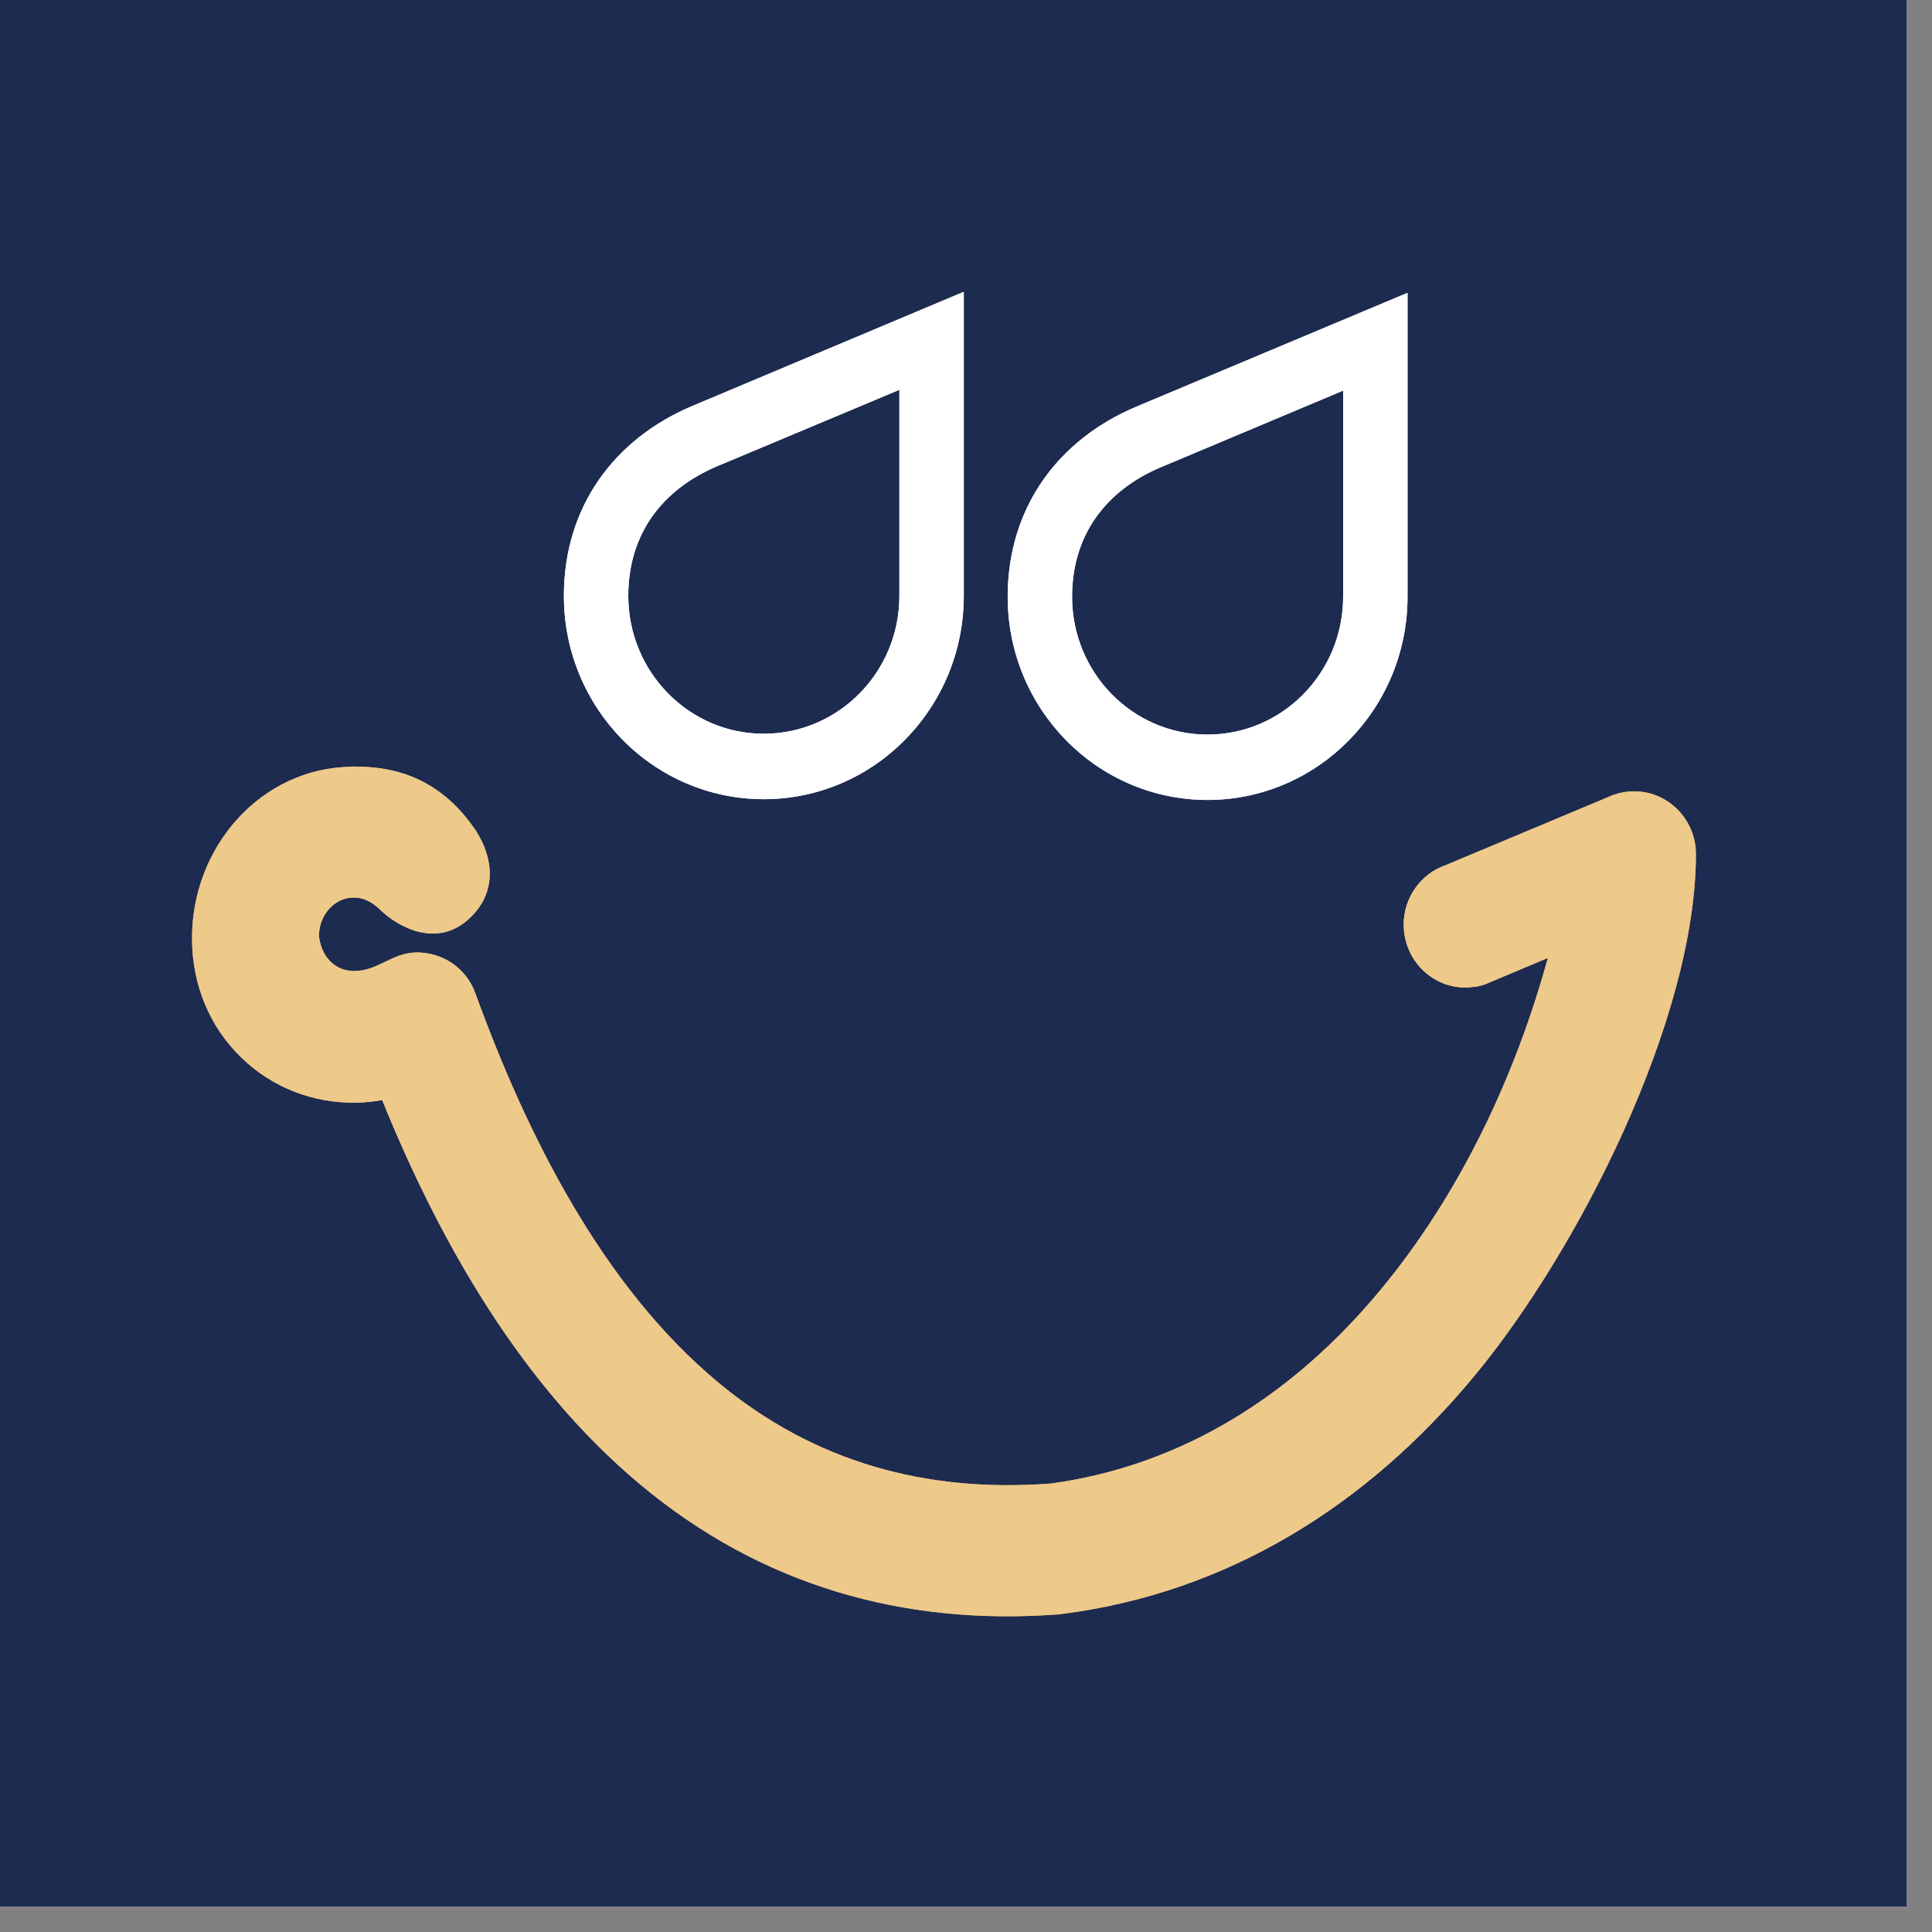 <svg xmlns="http://www.w3.org/2000/svg" xmlns:xlink="http://www.w3.org/1999/xlink" width="50" zoomAndPan="magnify" viewBox="0 0 37.5 37.5" height="50" preserveAspectRatio="xMidYMid meet" version="1.0"><rect x="0" y="0" width="37.5" height="37.5" fill="#808080" stroke="none"/><defs><clipPath id="e07d131fb8"><path d="M 0 0 L 37.008 0 L 37.008 37.008 L 0 37.008 Z M 0 0 " clip-rule="nonzero"/></clipPath><clipPath id="a2885f2e55"><path d="M 3.727 14 L 33 14 L 33 31.57 L 3.727 31.57 Z M 3.727 14 " clip-rule="nonzero"/></clipPath><clipPath id="fc94e9c09d"><path d="M 6.824 14.883 C 5.062 14.902 3.707 16.449 3.727 18.246 C 3.734 19.113 4.066 19.93 4.68 20.523 C 5.277 21.109 6.078 21.414 6.898 21.402 C 7.07 21.402 7.246 21.383 7.418 21.352 C 8.551 24.145 10.137 26.902 12.43 28.816 C 14.777 30.777 17.539 31.559 20.531 31.336 L 20.555 31.336 L 20.578 31.332 C 20.586 31.328 20.598 31.328 20.605 31.328 C 23.824 30.918 26.531 29.227 28.617 26.707 C 30.613 24.305 32.918 19.797 32.918 16.578 C 32.918 15.906 32.379 15.359 31.719 15.359 C 31.586 15.359 31.457 15.379 31.34 15.422 L 31.336 15.422 C 31.336 15.422 31.324 15.426 31.316 15.426 C 31.281 15.441 31.25 15.457 31.219 15.469 L 28.059 16.793 C 27.586 16.957 27.246 17.414 27.246 17.945 C 27.246 18.621 27.781 19.168 28.445 19.168 C 28.496 19.168 28.543 19.164 28.59 19.156 C 28.672 19.152 28.758 19.133 28.836 19.102 C 28.879 19.082 28.922 19.066 28.965 19.047 L 30.043 18.594 C 29.406 20.922 28.316 23.203 26.801 25.031 C 25.125 27.055 22.969 28.449 20.383 28.797 L 20.367 28.797 C 17.984 28.973 15.801 28.387 13.93 26.824 C 11.688 24.957 10.223 22.023 9.227 19.281 C 9.043 18.773 8.574 18.484 8.086 18.488 C 7.617 18.488 7.336 18.848 6.875 18.848 C 6.5 18.848 6.238 18.57 6.191 18.172 C 6.188 17.758 6.5 17.422 6.855 17.422 C 7 17.422 7.164 17.449 7.395 17.672 C 7.73 17.992 8.43 18.371 9.031 17.895 C 9.637 17.406 9.617 16.711 9.23 16.113 L 9.223 16.102 L 9.215 16.094 C 8.93 15.676 8.574 15.344 8.121 15.129 C 7.723 14.945 7.309 14.879 6.875 14.879 C 6.859 14.879 6.84 14.879 6.824 14.879 " clip-rule="nonzero"/></clipPath><linearGradient x1="-0" gradientTransform="matrix(0.299, 0, 0, 0.301, 3.726, 5.665)" y1="57.977" x2="97.783" gradientUnits="userSpaceOnUse" y2="57.977" id="dc21f1af72"><stop stop-opacity="1" stop-color="rgb(81.999%, 59.2%, 39.2%)" offset="0"/><stop stop-opacity="1" stop-color="rgb(82.35%, 59.811%, 39.616%)" offset="0.004"/><stop stop-opacity="1" stop-color="rgb(82.703%, 60.423%, 40.033%)" offset="0.008"/><stop stop-opacity="1" stop-color="rgb(83.054%, 61.035%, 40.45%)" offset="0.012"/><stop stop-opacity="1" stop-color="rgb(83.405%, 61.647%, 40.866%)" offset="0.016"/><stop stop-opacity="1" stop-color="rgb(83.755%, 62.259%, 41.283%)" offset="0.02"/><stop stop-opacity="1" stop-color="rgb(84.108%, 62.871%, 41.699%)" offset="0.023"/><stop stop-opacity="1" stop-color="rgb(84.488%, 63.527%, 42.139%)" offset="0.027"/><stop stop-opacity="1" stop-color="rgb(84.869%, 64.183%, 42.578%)" offset="0.031"/><stop stop-opacity="1" stop-color="rgb(85.403%, 65.074%, 43.137%)" offset="0.035"/><stop stop-opacity="1" stop-color="rgb(85.938%, 65.967%, 43.697%)" offset="0.039"/><stop stop-opacity="1" stop-color="rgb(86.47%, 66.858%, 44.257%)" offset="0.043"/><stop stop-opacity="1" stop-color="rgb(87.004%, 67.751%, 44.817%)" offset="0.047"/><stop stop-opacity="1" stop-color="rgb(87.538%, 68.642%, 45.377%)" offset="0.051"/><stop stop-opacity="1" stop-color="rgb(88.072%, 69.534%, 45.937%)" offset="0.055"/><stop stop-opacity="1" stop-color="rgb(88.605%, 70.425%, 46.497%)" offset="0.059"/><stop stop-opacity="1" stop-color="rgb(89.139%, 71.318%, 47.057%)" offset="0.062"/><stop stop-opacity="1" stop-color="rgb(89.673%, 72.209%, 47.615%)" offset="0.066"/><stop stop-opacity="1" stop-color="rgb(90.207%, 73.102%, 48.175%)" offset="0.07"/><stop stop-opacity="1" stop-color="rgb(90.741%, 73.993%, 48.735%)" offset="0.074"/><stop stop-opacity="1" stop-color="rgb(91.275%, 74.886%, 49.295%)" offset="0.078"/><stop stop-opacity="1" stop-color="rgb(91.808%, 75.777%, 49.855%)" offset="0.082"/><stop stop-opacity="1" stop-color="rgb(92.342%, 76.668%, 50.415%)" offset="0.086"/><stop stop-opacity="1" stop-color="rgb(92.952%, 77.684%, 51.071%)" offset="0.09"/><stop stop-opacity="1" stop-color="rgb(93.562%, 78.702%, 51.727%)" offset="0.094"/><stop stop-opacity="1" stop-color="rgb(94.255%, 79.854%, 52.489%)" offset="0.098"/><stop stop-opacity="1" stop-color="rgb(94.949%, 81.006%, 53.25%)" offset="0.102"/><stop stop-opacity="1" stop-color="rgb(95.642%, 82.158%, 54.012%)" offset="0.105"/><stop stop-opacity="1" stop-color="rgb(96.335%, 83.31%, 54.774%)" offset="0.109"/><stop stop-opacity="1" stop-color="rgb(97.028%, 84.462%, 55.536%)" offset="0.113"/><stop stop-opacity="1" stop-color="rgb(97.722%, 85.614%, 56.297%)" offset="0.117"/><stop stop-opacity="1" stop-color="rgb(98.415%, 86.766%, 57.059%)" offset="0.121"/><stop stop-opacity="1" stop-color="rgb(99.109%, 87.918%, 57.82%)" offset="0.125"/><stop stop-opacity="1" stop-color="rgb(99.489%, 88.551%, 58.238%)" offset="0.129"/><stop stop-opacity="1" stop-color="rgb(99.869%, 89.186%, 58.656%)" offset="0.133"/><stop stop-opacity="1" stop-color="rgb(99.684%, 88.887%, 58.456%)" offset="0.137"/><stop stop-opacity="1" stop-color="rgb(99.501%, 88.588%, 58.258%)" offset="0.141"/><stop stop-opacity="1" stop-color="rgb(99.316%, 88.289%, 58.058%)" offset="0.145"/><stop stop-opacity="1" stop-color="rgb(99.133%, 87.991%, 57.86%)" offset="0.148"/><stop stop-opacity="1" stop-color="rgb(98.95%, 87.692%, 57.66%)" offset="0.152"/><stop stop-opacity="1" stop-color="rgb(98.767%, 87.393%, 57.462%)" offset="0.156"/><stop stop-opacity="1" stop-color="rgb(98.582%, 87.094%, 57.262%)" offset="0.16"/><stop stop-opacity="1" stop-color="rgb(98.399%, 86.795%, 57.063%)" offset="0.164"/><stop stop-opacity="1" stop-color="rgb(98.216%, 86.496%, 56.863%)" offset="0.168"/><stop stop-opacity="1" stop-color="rgb(98.033%, 86.198%, 56.665%)" offset="0.172"/><stop stop-opacity="1" stop-color="rgb(97.849%, 85.899%, 56.465%)" offset="0.176"/><stop stop-opacity="1" stop-color="rgb(97.665%, 85.6%, 56.267%)" offset="0.18"/><stop stop-opacity="1" stop-color="rgb(97.481%, 85.301%, 56.067%)" offset="0.184"/><stop stop-opacity="1" stop-color="rgb(97.298%, 85.002%, 55.869%)" offset="0.188"/><stop stop-opacity="1" stop-color="rgb(97.115%, 84.703%, 55.669%)" offset="0.191"/><stop stop-opacity="1" stop-color="rgb(96.931%, 84.406%, 55.47%)" offset="0.195"/><stop stop-opacity="1" stop-color="rgb(96.747%, 84.106%, 55.27%)" offset="0.199"/><stop stop-opacity="1" stop-color="rgb(96.564%, 83.807%, 55.072%)" offset="0.203"/><stop stop-opacity="1" stop-color="rgb(96.381%, 83.508%, 54.872%)" offset="0.207"/><stop stop-opacity="1" stop-color="rgb(96.198%, 83.211%, 54.674%)" offset="0.211"/><stop stop-opacity="1" stop-color="rgb(96.013%, 82.912%, 54.474%)" offset="0.215"/><stop stop-opacity="1" stop-color="rgb(95.83%, 82.613%, 54.276%)" offset="0.219"/><stop stop-opacity="1" stop-color="rgb(95.645%, 82.314%, 54.076%)" offset="0.223"/><stop stop-opacity="1" stop-color="rgb(95.462%, 82.014%, 53.876%)" offset="0.227"/><stop stop-opacity="1" stop-color="rgb(95.279%, 81.715%, 53.676%)" offset="0.23"/><stop stop-opacity="1" stop-color="rgb(95.096%, 81.418%, 53.477%)" offset="0.234"/><stop stop-opacity="1" stop-color="rgb(94.911%, 81.119%, 53.278%)" offset="0.238"/><stop stop-opacity="1" stop-color="rgb(94.728%, 80.82%, 53.079%)" offset="0.242"/><stop stop-opacity="1" stop-color="rgb(94.545%, 80.521%, 52.879%)" offset="0.246"/><stop stop-opacity="1" stop-color="rgb(94.362%, 80.222%, 52.681%)" offset="0.25"/><stop stop-opacity="1" stop-color="rgb(94.177%, 79.922%, 52.481%)" offset="0.254"/><stop stop-opacity="1" stop-color="rgb(93.994%, 79.625%, 52.283%)" offset="0.258"/><stop stop-opacity="1" stop-color="rgb(93.81%, 79.326%, 52.083%)" offset="0.262"/><stop stop-opacity="1" stop-color="rgb(93.626%, 79.027%, 51.884%)" offset="0.266"/><stop stop-opacity="1" stop-color="rgb(93.443%, 78.728%, 51.685%)" offset="0.27"/><stop stop-opacity="1" stop-color="rgb(93.26%, 78.43%, 51.486%)" offset="0.273"/><stop stop-opacity="1" stop-color="rgb(93.076%, 78.131%, 51.286%)" offset="0.277"/><stop stop-opacity="1" stop-color="rgb(92.892%, 77.832%, 51.088%)" offset="0.281"/><stop stop-opacity="1" stop-color="rgb(92.708%, 77.533%, 50.888%)" offset="0.285"/><stop stop-opacity="1" stop-color="rgb(92.525%, 77.234%, 50.69%)" offset="0.289"/><stop stop-opacity="1" stop-color="rgb(92.342%, 76.935%, 50.49%)" offset="0.293"/><stop stop-opacity="1" stop-color="rgb(92.159%, 76.637%, 50.291%)" offset="0.297"/><stop stop-opacity="1" stop-color="rgb(91.974%, 76.338%, 50.092%)" offset="0.301"/><stop stop-opacity="1" stop-color="rgb(91.791%, 76.039%, 49.893%)" offset="0.305"/><stop stop-opacity="1" stop-color="rgb(91.608%, 75.74%, 49.693%)" offset="0.309"/><stop stop-opacity="1" stop-color="rgb(91.425%, 75.443%, 49.495%)" offset="0.312"/><stop stop-opacity="1" stop-color="rgb(91.24%, 75.143%, 49.295%)" offset="0.316"/><stop stop-opacity="1" stop-color="rgb(91.057%, 74.844%, 49.097%)" offset="0.32"/><stop stop-opacity="1" stop-color="rgb(90.872%, 74.545%, 48.897%)" offset="0.324"/><stop stop-opacity="1" stop-color="rgb(90.689%, 74.246%, 48.697%)" offset="0.328"/><stop stop-opacity="1" stop-color="rgb(90.503%, 73.929%, 48.494%)" offset="0.332"/><stop stop-opacity="1" stop-color="rgb(90.318%, 73.611%, 48.293%)" offset="0.336"/><stop stop-opacity="1" stop-color="rgb(90.131%, 73.288%, 48.088%)" offset="0.34"/><stop stop-opacity="1" stop-color="rgb(89.944%, 72.966%, 47.884%)" offset="0.344"/><stop stop-opacity="1" stop-color="rgb(89.758%, 72.643%, 47.679%)" offset="0.348"/><stop stop-opacity="1" stop-color="rgb(89.572%, 72.319%, 47.476%)" offset="0.352"/><stop stop-opacity="1" stop-color="rgb(89.384%, 71.996%, 47.272%)" offset="0.355"/><stop stop-opacity="1" stop-color="rgb(89.198%, 71.672%, 47.069%)" offset="0.359"/><stop stop-opacity="1" stop-color="rgb(89.012%, 71.349%, 46.864%)" offset="0.363"/><stop stop-opacity="1" stop-color="rgb(88.826%, 71.025%, 46.66%)" offset="0.367"/><stop stop-opacity="1" stop-color="rgb(88.638%, 70.702%, 46.455%)" offset="0.371"/><stop stop-opacity="1" stop-color="rgb(88.452%, 70.38%, 46.252%)" offset="0.375"/><stop stop-opacity="1" stop-color="rgb(88.264%, 70.056%, 46.048%)" offset="0.379"/><stop stop-opacity="1" stop-color="rgb(88.078%, 69.733%, 45.845%)" offset="0.383"/><stop stop-opacity="1" stop-color="rgb(87.892%, 69.409%, 45.641%)" offset="0.387"/><stop stop-opacity="1" stop-color="rgb(87.706%, 69.086%, 45.436%)" offset="0.391"/><stop stop-opacity="1" stop-color="rgb(87.518%, 68.762%, 45.232%)" offset="0.395"/><stop stop-opacity="1" stop-color="rgb(87.332%, 68.439%, 45.029%)" offset="0.398"/><stop stop-opacity="1" stop-color="rgb(87.146%, 68.115%, 44.824%)" offset="0.402"/><stop stop-opacity="1" stop-color="rgb(86.96%, 67.793%, 44.621%)" offset="0.406"/><stop stop-opacity="1" stop-color="rgb(86.772%, 67.47%, 44.417%)" offset="0.41"/><stop stop-opacity="1" stop-color="rgb(86.586%, 67.146%, 44.212%)" offset="0.414"/><stop stop-opacity="1" stop-color="rgb(86.398%, 66.823%, 44.008%)" offset="0.418"/><stop stop-opacity="1" stop-color="rgb(86.212%, 66.499%, 43.805%)" offset="0.422"/><stop stop-opacity="1" stop-color="rgb(86.026%, 66.176%, 43.6%)" offset="0.426"/><stop stop-opacity="1" stop-color="rgb(85.84%, 65.852%, 43.398%)" offset="0.43"/><stop stop-opacity="1" stop-color="rgb(85.652%, 65.529%, 43.193%)" offset="0.434"/><stop stop-opacity="1" stop-color="rgb(85.466%, 65.207%, 42.989%)" offset="0.438"/><stop stop-opacity="1" stop-color="rgb(85.28%, 64.883%, 42.784%)" offset="0.441"/><stop stop-opacity="1" stop-color="rgb(85.094%, 64.56%, 42.581%)" offset="0.445"/><stop stop-opacity="1" stop-color="rgb(84.906%, 64.236%, 42.377%)" offset="0.449"/><stop stop-opacity="1" stop-color="rgb(84.72%, 63.913%, 42.174%)" offset="0.453"/><stop stop-opacity="1" stop-color="rgb(84.534%, 63.589%, 41.969%)" offset="0.457"/><stop stop-opacity="1" stop-color="rgb(84.348%, 63.266%, 41.765%)" offset="0.461"/><stop stop-opacity="1" stop-color="rgb(84.16%, 62.943%, 41.56%)" offset="0.465"/><stop stop-opacity="1" stop-color="rgb(83.974%, 62.621%, 41.357%)" offset="0.469"/><stop stop-opacity="1" stop-color="rgb(83.786%, 62.297%, 41.153%)" offset="0.473"/><stop stop-opacity="1" stop-color="rgb(83.6%, 61.974%, 40.95%)" offset="0.477"/><stop stop-opacity="1" stop-color="rgb(83.414%, 61.65%, 40.746%)" offset="0.48"/><stop stop-opacity="1" stop-color="rgb(83.228%, 61.327%, 40.541%)" offset="0.484"/><stop stop-opacity="1" stop-color="rgb(83.04%, 61.003%, 40.337%)" offset="0.488"/><stop stop-opacity="1" stop-color="rgb(82.854%, 60.68%, 40.134%)" offset="0.492"/><stop stop-opacity="1" stop-color="rgb(82.668%, 60.356%, 39.929%)" offset="0.496"/><stop stop-opacity="1" stop-color="rgb(82.481%, 60.034%, 39.726%)" offset="0.5"/><stop stop-opacity="1" stop-color="rgb(82.294%, 59.711%, 39.522%)" offset="0.504"/><stop stop-opacity="1" stop-color="rgb(82.108%, 59.387%, 39.317%)" offset="0.508"/><stop stop-opacity="1" stop-color="rgb(82.178%, 59.509%, 39.406%)" offset="0.516"/><stop stop-opacity="1" stop-color="rgb(82.423%, 59.938%, 39.702%)" offset="0.52"/><stop stop-opacity="1" stop-color="rgb(82.6%, 60.245%, 39.911%)" offset="0.523"/><stop stop-opacity="1" stop-color="rgb(82.776%, 60.55%, 40.118%)" offset="0.527"/><stop stop-opacity="1" stop-color="rgb(82.951%, 60.857%, 40.327%)" offset="0.531"/><stop stop-opacity="1" stop-color="rgb(83.127%, 61.162%, 40.535%)" offset="0.535"/><stop stop-opacity="1" stop-color="rgb(83.304%, 61.469%, 40.744%)" offset="0.539"/><stop stop-opacity="1" stop-color="rgb(83.479%, 61.774%, 40.952%)" offset="0.543"/><stop stop-opacity="1" stop-color="rgb(83.655%, 62.08%, 41.161%)" offset="0.547"/><stop stop-opacity="1" stop-color="rgb(83.83%, 62.386%, 41.368%)" offset="0.551"/><stop stop-opacity="1" stop-color="rgb(84.006%, 62.692%, 41.577%)" offset="0.555"/><stop stop-opacity="1" stop-color="rgb(84.181%, 62.997%, 41.785%)" offset="0.559"/><stop stop-opacity="1" stop-color="rgb(84.358%, 63.304%, 41.994%)" offset="0.562"/><stop stop-opacity="1" stop-color="rgb(84.535%, 63.614%, 42.204%)" offset="0.566"/><stop stop-opacity="1" stop-color="rgb(84.714%, 63.925%, 42.415%)" offset="0.57"/><stop stop-opacity="1" stop-color="rgb(84.981%, 64.371%, 42.694%)" offset="0.574"/><stop stop-opacity="1" stop-color="rgb(85.248%, 64.816%, 42.975%)" offset="0.578"/><stop stop-opacity="1" stop-color="rgb(85.515%, 65.262%, 43.254%)" offset="0.582"/><stop stop-opacity="1" stop-color="rgb(85.782%, 65.707%, 43.535%)" offset="0.586"/><stop stop-opacity="1" stop-color="rgb(86.049%, 66.153%, 43.814%)" offset="0.59"/><stop stop-opacity="1" stop-color="rgb(86.316%, 66.6%, 44.095%)" offset="0.594"/><stop stop-opacity="1" stop-color="rgb(86.583%, 67.046%, 44.374%)" offset="0.598"/><stop stop-opacity="1" stop-color="rgb(86.85%, 67.491%, 44.655%)" offset="0.602"/><stop stop-opacity="1" stop-color="rgb(87.115%, 67.937%, 44.934%)" offset="0.605"/><stop stop-opacity="1" stop-color="rgb(87.383%, 68.384%, 45.215%)" offset="0.609"/><stop stop-opacity="1" stop-color="rgb(87.65%, 68.829%, 45.494%)" offset="0.613"/><stop stop-opacity="1" stop-color="rgb(87.917%, 69.275%, 45.773%)" offset="0.617"/><stop stop-opacity="1" stop-color="rgb(88.184%, 69.72%, 46.053%)" offset="0.621"/><stop stop-opacity="1" stop-color="rgb(88.451%, 70.168%, 46.333%)" offset="0.625"/><stop stop-opacity="1" stop-color="rgb(88.718%, 70.613%, 46.613%)" offset="0.629"/><stop stop-opacity="1" stop-color="rgb(88.985%, 71.059%, 46.893%)" offset="0.633"/><stop stop-opacity="1" stop-color="rgb(89.252%, 71.504%, 47.173%)" offset="0.637"/><stop stop-opacity="1" stop-color="rgb(89.519%, 71.95%, 47.453%)" offset="0.641"/><stop stop-opacity="1" stop-color="rgb(89.784%, 72.395%, 47.733%)" offset="0.645"/><stop stop-opacity="1" stop-color="rgb(90.051%, 72.842%, 48.013%)" offset="0.648"/><stop stop-opacity="1" stop-color="rgb(90.318%, 73.288%, 48.293%)" offset="0.652"/><stop stop-opacity="1" stop-color="rgb(90.585%, 73.734%, 48.573%)" offset="0.656"/><stop stop-opacity="1" stop-color="rgb(90.852%, 74.179%, 48.853%)" offset="0.66"/><stop stop-opacity="1" stop-color="rgb(91.119%, 74.626%, 49.133%)" offset="0.664"/><stop stop-opacity="1" stop-color="rgb(91.386%, 75.072%, 49.413%)" offset="0.668"/><stop stop-opacity="1" stop-color="rgb(91.653%, 75.517%, 49.693%)" offset="0.672"/><stop stop-opacity="1" stop-color="rgb(91.92%, 75.963%, 49.973%)" offset="0.676"/><stop stop-opacity="1" stop-color="rgb(92.188%, 76.41%, 50.252%)" offset="0.68"/><stop stop-opacity="1" stop-color="rgb(92.455%, 76.855%, 50.531%)" offset="0.684"/><stop stop-opacity="1" stop-color="rgb(92.722%, 77.301%, 50.812%)" offset="0.688"/><stop stop-opacity="1" stop-color="rgb(93.015%, 77.791%, 51.131%)" offset="0.691"/><stop stop-opacity="1" stop-color="rgb(93.309%, 78.281%, 51.45%)" offset="0.695"/><stop stop-opacity="1" stop-color="rgb(93.617%, 78.792%, 51.788%)" offset="0.699"/><stop stop-opacity="1" stop-color="rgb(93.925%, 79.305%, 52.127%)" offset="0.703"/><stop stop-opacity="1" stop-color="rgb(94.234%, 79.817%, 52.466%)" offset="0.707"/><stop stop-opacity="1" stop-color="rgb(94.542%, 80.33%, 52.805%)" offset="0.711"/><stop stop-opacity="1" stop-color="rgb(94.85%, 80.841%, 53.142%)" offset="0.715"/><stop stop-opacity="1" stop-color="rgb(95.158%, 81.354%, 53.481%)" offset="0.719"/><stop stop-opacity="1" stop-color="rgb(95.467%, 81.865%, 53.819%)" offset="0.723"/><stop stop-opacity="1" stop-color="rgb(95.775%, 82.378%, 54.158%)" offset="0.727"/><stop stop-opacity="1" stop-color="rgb(96.083%, 82.889%, 54.497%)" offset="0.73"/><stop stop-opacity="1" stop-color="rgb(96.391%, 83.401%, 54.836%)" offset="0.734"/><stop stop-opacity="1" stop-color="rgb(96.698%, 83.913%, 55.173%)" offset="0.738"/><stop stop-opacity="1" stop-color="rgb(97.006%, 84.425%, 55.511%)" offset="0.742"/><stop stop-opacity="1" stop-color="rgb(97.314%, 84.938%, 55.85%)" offset="0.746"/><stop stop-opacity="1" stop-color="rgb(97.623%, 85.451%, 56.189%)" offset="0.75"/><stop stop-opacity="1" stop-color="rgb(97.931%, 85.962%, 56.528%)" offset="0.754"/><stop stop-opacity="1" stop-color="rgb(98.239%, 86.475%, 56.866%)" offset="0.758"/><stop stop-opacity="1" stop-color="rgb(98.547%, 86.986%, 57.204%)" offset="0.762"/><stop stop-opacity="1" stop-color="rgb(98.856%, 87.498%, 57.542%)" offset="0.766"/><stop stop-opacity="1" stop-color="rgb(99.164%, 88.01%, 57.881%)" offset="0.77"/><stop stop-opacity="1" stop-color="rgb(99.472%, 88.522%, 58.22%)" offset="0.773"/><stop stop-opacity="1" stop-color="rgb(99.669%, 88.847%, 58.437%)" offset="0.777"/><stop stop-opacity="1" stop-color="rgb(99.866%, 89.172%, 58.653%)" offset="0.781"/><stop stop-opacity="1" stop-color="rgb(99.403%, 88.385%, 58.145%)" offset="0.785"/><stop stop-opacity="1" stop-color="rgb(98.943%, 87.598%, 57.637%)" offset="0.789"/><stop stop-opacity="1" stop-color="rgb(98.48%, 86.809%, 57.129%)" offset="0.793"/><stop stop-opacity="1" stop-color="rgb(98.018%, 86.021%, 56.622%)" offset="0.797"/><stop stop-opacity="1" stop-color="rgb(97.556%, 85.234%, 56.114%)" offset="0.801"/><stop stop-opacity="1" stop-color="rgb(97.093%, 84.447%, 55.606%)" offset="0.805"/><stop stop-opacity="1" stop-color="rgb(96.631%, 83.659%, 55.098%)" offset="0.809"/><stop stop-opacity="1" stop-color="rgb(96.169%, 82.872%, 54.591%)" offset="0.812"/><stop stop-opacity="1" stop-color="rgb(95.706%, 82.083%, 54.083%)" offset="0.816"/><stop stop-opacity="1" stop-color="rgb(95.244%, 81.296%, 53.575%)" offset="0.82"/><stop stop-opacity="1" stop-color="rgb(94.781%, 80.508%, 53.067%)" offset="0.824"/><stop stop-opacity="1" stop-color="rgb(94.321%, 79.721%, 52.56%)" offset="0.828"/><stop stop-opacity="1" stop-color="rgb(93.858%, 78.932%, 52.052%)" offset="0.832"/><stop stop-opacity="1" stop-color="rgb(93.396%, 78.145%, 51.544%)" offset="0.836"/><stop stop-opacity="1" stop-color="rgb(92.961%, 77.426%, 51.07%)" offset="0.84"/><stop stop-opacity="1" stop-color="rgb(92.526%, 76.709%, 50.595%)" offset="0.844"/><stop stop-opacity="1" stop-color="rgb(92.122%, 76.071%, 50.159%)" offset="0.848"/><stop stop-opacity="1" stop-color="rgb(91.719%, 75.433%, 49.724%)" offset="0.852"/><stop stop-opacity="1" stop-color="rgb(91.315%, 74.796%, 49.287%)" offset="0.855"/><stop stop-opacity="1" stop-color="rgb(90.912%, 74.158%, 48.851%)" offset="0.859"/><stop stop-opacity="1" stop-color="rgb(90.508%, 73.52%, 48.415%)" offset="0.863"/><stop stop-opacity="1" stop-color="rgb(90.105%, 72.882%, 47.978%)" offset="0.867"/><stop stop-opacity="1" stop-color="rgb(89.7%, 72.243%, 47.542%)" offset="0.871"/><stop stop-opacity="1" stop-color="rgb(89.297%, 71.605%, 47.107%)" offset="0.875"/><stop stop-opacity="1" stop-color="rgb(88.893%, 70.967%, 46.671%)" offset="0.879"/><stop stop-opacity="1" stop-color="rgb(88.49%, 70.329%, 46.234%)" offset="0.883"/><stop stop-opacity="1" stop-color="rgb(88.086%, 69.691%, 45.798%)" offset="0.887"/><stop stop-opacity="1" stop-color="rgb(87.683%, 69.054%, 45.361%)" offset="0.891"/><stop stop-opacity="1" stop-color="rgb(87.279%, 68.416%, 44.925%)" offset="0.895"/><stop stop-opacity="1" stop-color="rgb(86.876%, 67.778%, 44.49%)" offset="0.898"/><stop stop-opacity="1" stop-color="rgb(86.604%, 67.317%, 44.196%)" offset="0.902"/><stop stop-opacity="1" stop-color="rgb(86.333%, 66.858%, 43.903%)" offset="0.906"/><stop stop-opacity="1" stop-color="rgb(86.098%, 66.447%, 43.648%)" offset="0.91"/><stop stop-opacity="1" stop-color="rgb(85.864%, 66.039%, 43.394%)" offset="0.914"/><stop stop-opacity="1" stop-color="rgb(85.629%, 65.628%, 43.14%)" offset="0.918"/><stop stop-opacity="1" stop-color="rgb(85.396%, 65.218%, 42.886%)" offset="0.922"/><stop stop-opacity="1" stop-color="rgb(85.161%, 64.807%, 42.633%)" offset="0.926"/><stop stop-opacity="1" stop-color="rgb(84.927%, 64.398%, 42.38%)" offset="0.93"/><stop stop-opacity="1" stop-color="rgb(84.692%, 63.988%, 42.125%)" offset="0.934"/><stop stop-opacity="1" stop-color="rgb(84.459%, 63.577%, 41.872%)" offset="0.938"/><stop stop-opacity="1" stop-color="rgb(84.224%, 63.167%, 41.617%)" offset="0.941"/><stop stop-opacity="1" stop-color="rgb(83.989%, 62.758%, 41.364%)" offset="0.945"/><stop stop-opacity="1" stop-color="rgb(83.754%, 62.347%, 41.109%)" offset="0.949"/><stop stop-opacity="1" stop-color="rgb(83.521%, 61.937%, 40.855%)" offset="0.953"/><stop stop-opacity="1" stop-color="rgb(83.299%, 61.548%, 40.616%)" offset="0.957"/><stop stop-opacity="1" stop-color="rgb(83.078%, 61.16%, 40.376%)" offset="0.961"/><stop stop-opacity="1" stop-color="rgb(82.97%, 60.965%, 40.259%)" offset="0.969"/><stop stop-opacity="1" stop-color="rgb(82.755%, 60.574%, 40.024%)" offset="0.977"/><stop stop-opacity="1" stop-color="rgb(82.539%, 60.184%, 39.789%)" offset="0.984"/><stop stop-opacity="1" stop-color="rgb(82.326%, 59.793%, 39.555%)" offset="0.992"/><stop stop-opacity="1" stop-color="rgb(82.111%, 59.402%, 39.32%)" offset="1"/></linearGradient><clipPath id="71ee3227cf"><path d="M 3.727 14 L 33 14 L 33 31.57 L 3.727 31.57 Z M 3.727 14 " clip-rule="nonzero"/></clipPath><clipPath id="91dddd0af5"><path d="M 10 5.664 L 28 5.664 L 28 16 L 10 16 Z M 10 5.664 " clip-rule="nonzero"/></clipPath></defs><g clip-path="url(#e07d131fb8)"><path fill="#ffffff" d="M 0 0 L 37.008 0 L 37.008 37.008 L 0 37.008 Z M 0 0 " fill-opacity="1" fill-rule="nonzero"/><path fill="#1d2b50" d="M 0 0 L 37.008 0 L 37.008 37.008 L 0 37.008 Z M 0 0 " fill-opacity="1" fill-rule="nonzero"/></g><g clip-path="url(#a2885f2e55)"><g clip-path="url(#fc94e9c09d)"><path fill="url(#dc21f1af72)" d="M 3.727 14.879 L 3.727 31.559 L 32.918 31.559 L 32.918 14.879 Z M 3.727 14.879 " fill-rule="nonzero"/></g></g><g clip-path="url(#71ee3227cf)"><path fill="#edc98a" d="M 6.824 14.883 C 5.062 14.902 3.707 16.449 3.727 18.246 C 3.734 19.113 4.066 19.93 4.68 20.523 C 5.277 21.109 6.078 21.414 6.898 21.402 C 7.07 21.402 7.246 21.383 7.418 21.352 C 8.551 24.145 10.137 26.902 12.43 28.816 C 14.777 30.777 17.539 31.559 20.531 31.336 L 20.555 31.336 L 20.578 31.332 C 20.586 31.328 20.598 31.328 20.605 31.328 C 23.824 30.918 26.531 29.227 28.617 26.707 C 30.613 24.305 32.918 19.797 32.918 16.578 C 32.918 15.906 32.379 15.359 31.719 15.359 C 31.586 15.359 31.457 15.379 31.34 15.422 L 31.336 15.422 C 31.336 15.422 31.324 15.426 31.316 15.426 C 31.281 15.441 31.25 15.457 31.219 15.469 L 28.059 16.793 C 27.586 16.957 27.246 17.414 27.246 17.945 C 27.246 18.621 27.781 19.168 28.445 19.168 C 28.496 19.168 28.543 19.164 28.59 19.156 C 28.672 19.152 28.758 19.133 28.836 19.102 C 28.879 19.082 28.922 19.066 28.965 19.047 L 30.043 18.594 C 29.406 20.922 28.316 23.203 26.801 25.031 C 25.125 27.055 22.969 28.449 20.383 28.797 L 20.367 28.797 C 17.984 28.973 15.801 28.387 13.93 26.824 C 11.688 24.957 10.223 22.023 9.227 19.281 C 9.043 18.773 8.574 18.484 8.086 18.488 C 7.617 18.488 7.336 18.848 6.875 18.848 C 6.5 18.848 6.238 18.57 6.191 18.172 C 6.188 17.758 6.5 17.422 6.855 17.422 C 7 17.422 7.164 17.449 7.395 17.672 C 7.73 17.992 8.43 18.371 9.031 17.895 C 9.637 17.406 9.617 16.711 9.23 16.113 L 9.223 16.102 L 9.215 16.094 C 8.93 15.676 8.574 15.344 8.121 15.129 C 7.723 14.945 7.309 14.879 6.875 14.879 C 6.859 14.879 6.84 14.879 6.824 14.879 " fill-opacity="1" fill-rule="nonzero"/></g><g clip-path="url(#91dddd0af5)"><path fill="#ffffff" d="M 27.32 11.586 L 27.32 5.684 L 22.062 7.891 C 20.52 8.539 19.559 9.871 19.559 11.582 C 19.559 13.762 21.297 15.527 23.438 15.527 C 25.578 15.527 27.32 13.758 27.32 11.582 M 26.07 11.582 C 26.07 13.059 24.891 14.258 23.438 14.258 C 21.984 14.258 20.809 13.059 20.809 11.582 C 20.809 10.387 21.465 9.516 22.539 9.066 L 26.07 7.582 Z M 18.707 11.566 L 18.707 5.664 L 13.449 7.875 C 11.906 8.523 10.945 9.852 10.945 11.566 C 10.945 13.746 12.684 15.512 14.824 15.512 C 16.969 15.512 18.707 13.742 18.707 11.566 M 17.457 11.566 C 17.457 13.043 16.277 14.242 14.824 14.242 C 13.375 14.242 12.195 13.043 12.195 11.566 C 12.195 10.367 12.852 9.5 13.926 9.047 L 17.457 7.566 Z M 17.457 11.566 " fill-opacity="1" fill-rule="nonzero"/><path fill="#ffffff" d="M 27.32 11.586 L 27.32 5.684 L 22.062 7.891 C 20.52 8.539 19.559 9.871 19.559 11.582 C 19.559 13.762 21.297 15.527 23.438 15.527 C 25.578 15.527 27.32 13.758 27.32 11.582 M 26.07 11.582 C 26.07 13.059 24.891 14.258 23.438 14.258 C 21.984 14.258 20.809 13.059 20.809 11.582 C 20.809 10.387 21.465 9.516 22.539 9.066 L 26.07 7.582 Z M 18.707 11.566 L 18.707 5.664 L 13.449 7.875 C 11.906 8.523 10.945 9.852 10.945 11.566 C 10.945 13.746 12.684 15.512 14.824 15.512 C 16.969 15.512 18.707 13.742 18.707 11.566 M 17.457 11.566 C 17.457 13.043 16.277 14.242 14.824 14.242 C 13.375 14.242 12.195 13.043 12.195 11.566 C 12.195 10.367 12.852 9.5 13.926 9.047 L 17.457 7.566 Z M 17.457 11.566 " fill-opacity="1" fill-rule="nonzero"/></g></svg>
